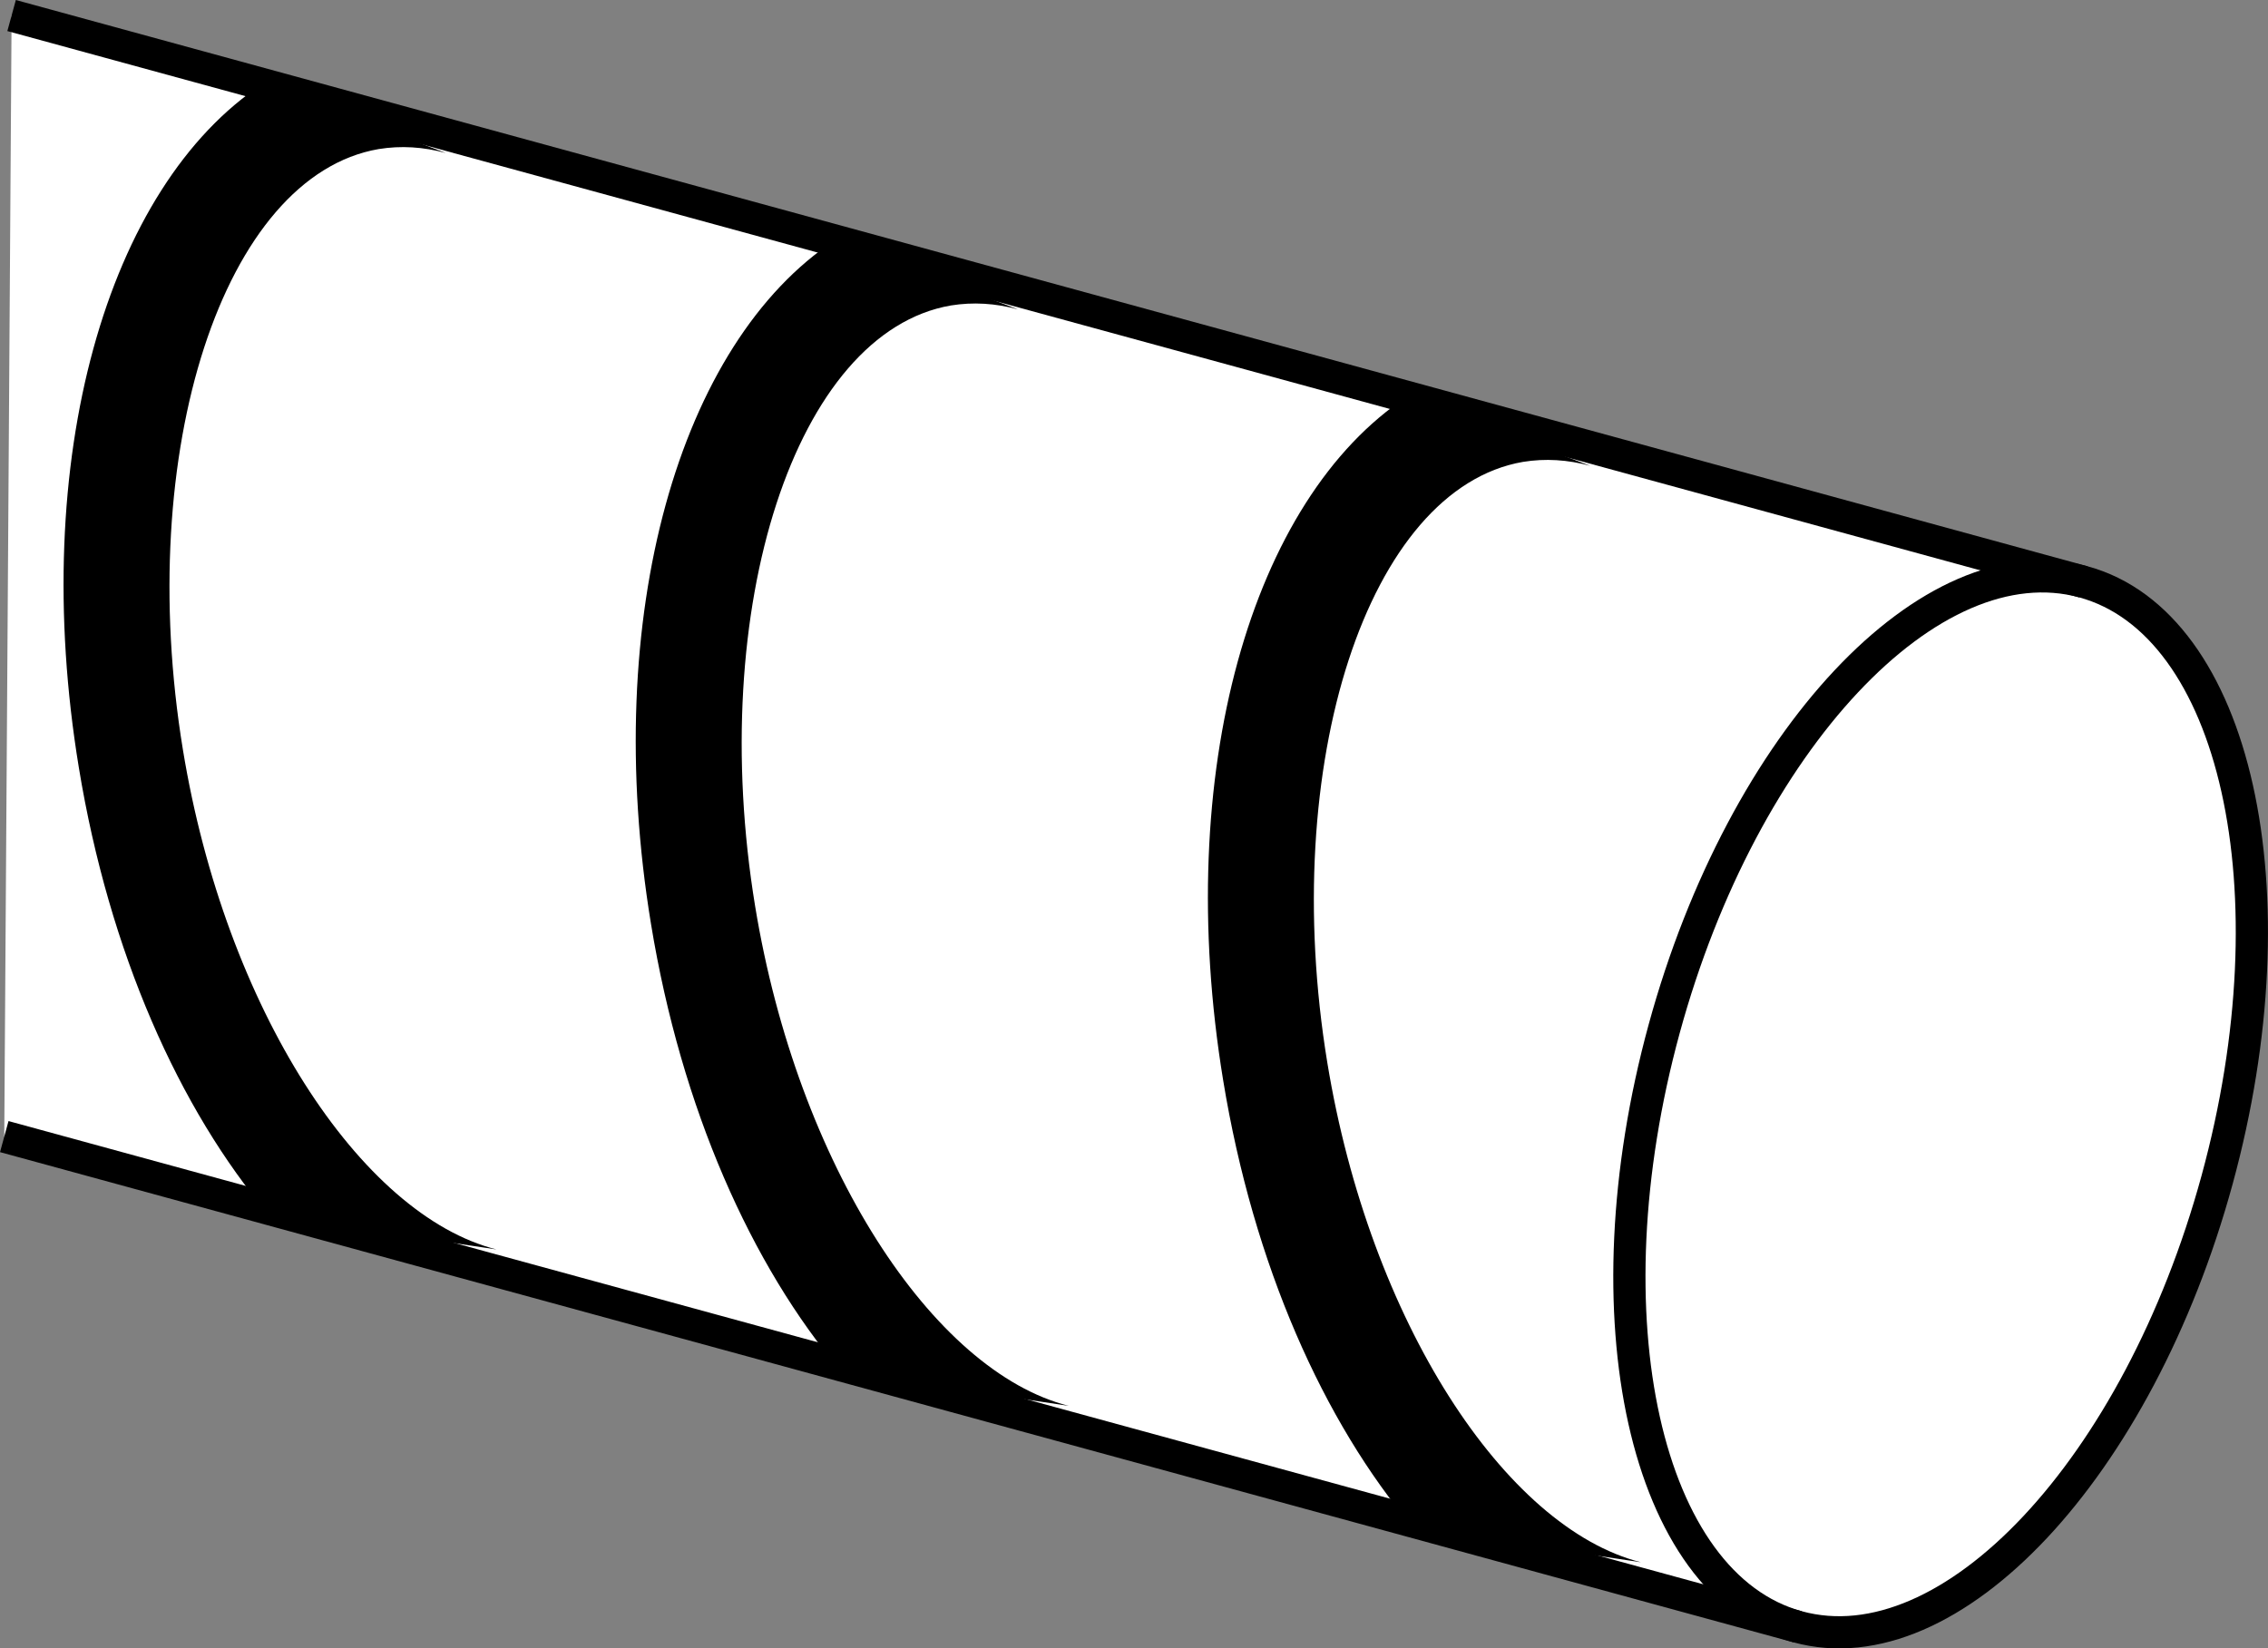<?xml version="1.0" encoding="iso-8859-1"?>
<!-- Generator: Adobe Illustrator 28.1.0, SVG Export Plug-In . SVG Version: 6.00 Build 0)  -->
<svg version="1.1" id="image_1_" xmlns="http://www.w3.org/2000/svg" xmlns:xlink="http://www.w3.org/1999/xlink" x="0px" y="0px"
	 width="56.338px" height="40.957px" viewBox="0 0 56.338 40.957" enable-background="new 0 0 56.338 40.957"
	 xml:space="preserve">
<rect x="0" y="0" width="56.338" height="40.957" fill="#808080" stroke="none"/>
<path fill="#FFFFFF" stroke="#000000" stroke-width="0.8" stroke-miterlimit="10" d="M0.288,0.386l51.467,14.071
	c3.793,1.037,5.278,7.69,3.318,14.859s-6.624,12.141-10.416,11.104l-44.551-12.18"/>
<path fill="none" stroke="#000000" stroke-width="0.8" stroke-miterlimit="10" d="M51.755,14.457
	c-3.793-1.037-8.456,3.935-10.416,11.104s-0.474,13.822,3.318,14.859"/>
<path d="M39.501,11.573c-0.558-0.152-1.116-0.187-1.669-0.097c-3.853,0.665-6.08,7.499-4.861,14.927
	c1.054,6.421,4.413,11.562,7.79,12.413l-5.649-0.848c-2.235-2.637-3.976-6.542-4.728-11.126
	c-1.258-7.657,0.703-14.441,4.571-16.989L39.501,11.573z"/>
<path d="M25.288,7.687c-0.558-0.152-1.116-0.187-1.669-0.097c-3.853,0.665-6.08,7.499-4.861,14.927
	c1.054,6.421,4.413,11.562,7.79,12.413l-5.649-0.848c-2.235-2.637-3.976-6.542-4.728-11.126
	c-1.258-7.657,0.703-14.441,4.571-16.989L25.288,7.687z"/>
<path d="M11.074,3.801c-0.558-0.152-1.116-0.187-1.669-0.097c-3.853,0.665-6.08,7.499-4.861,14.927
	c1.054,6.421,4.413,11.562,7.79,12.413l-5.649-0.848C4.451,27.558,2.71,23.654,1.958,19.069
	C0.699,11.412,2.66,4.628,6.529,2.081L11.074,3.801z"/>
</svg>

